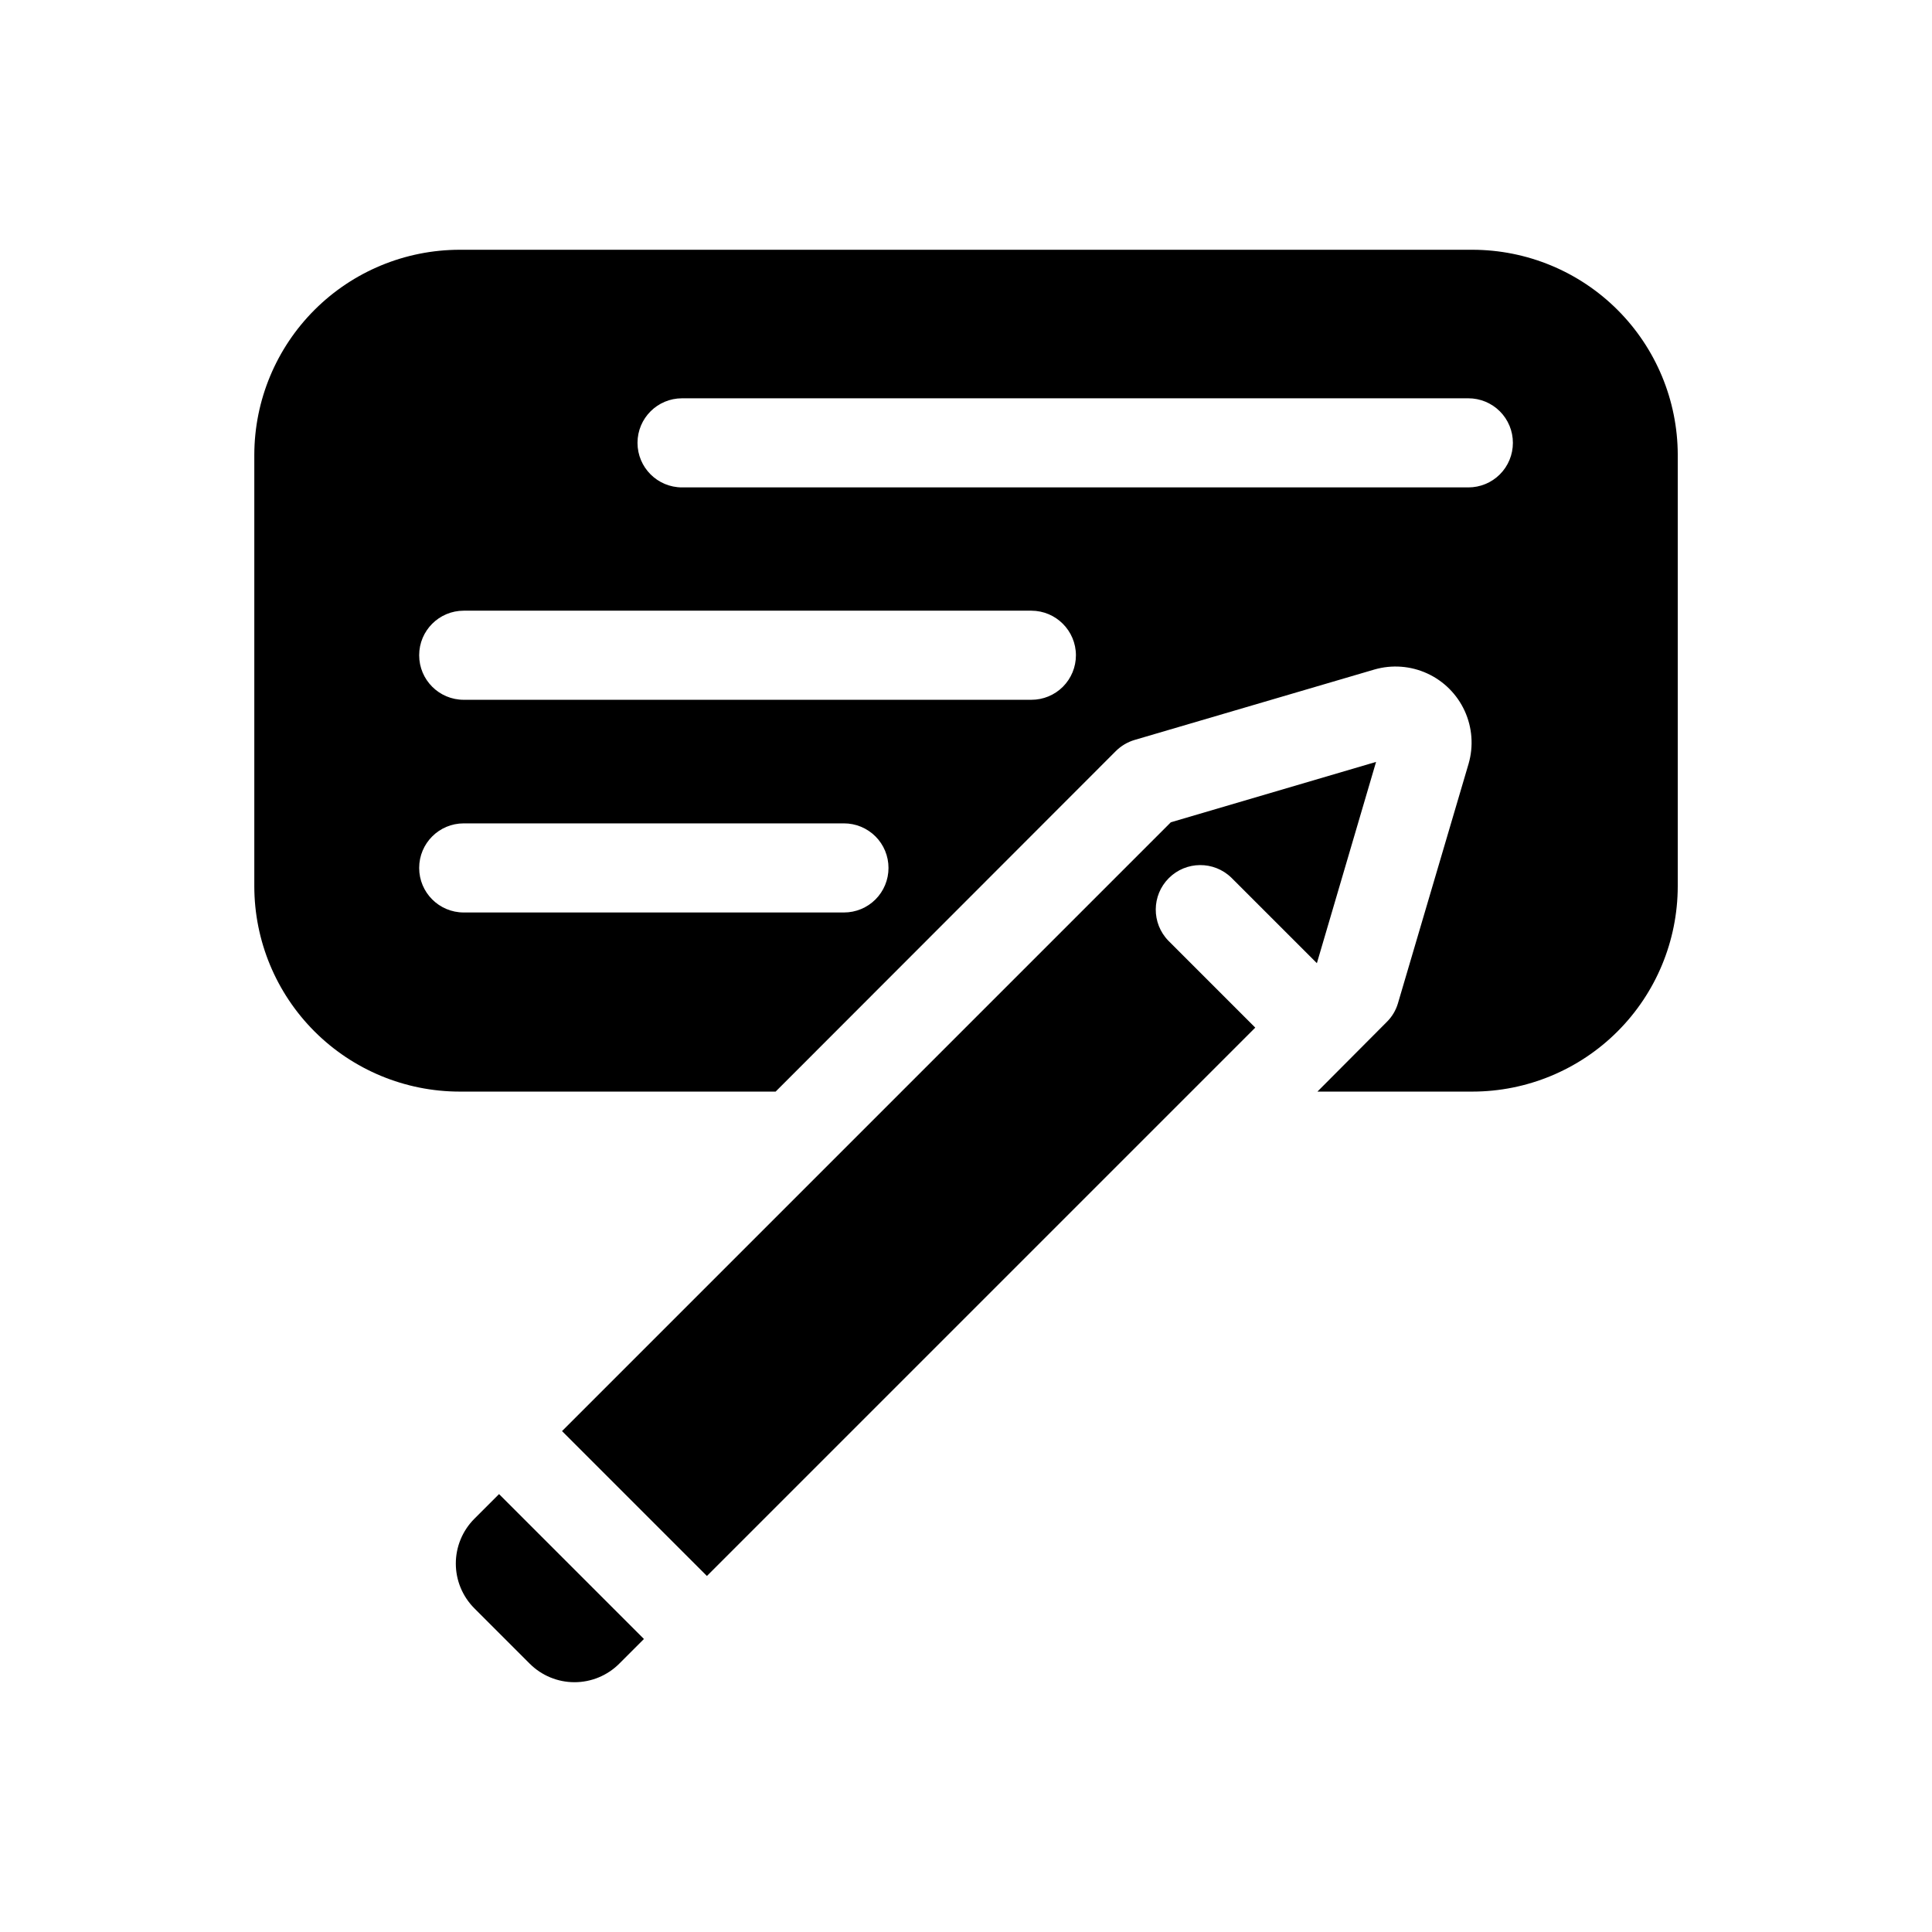 <?xml version="1.0" encoding="UTF-8"?>
<!-- Uploaded to: ICON Repo, www.iconrepo.com, Generator: ICON Repo Mixer Tools -->
<svg fill="#000000" width="800px" height="800px" version="1.1" viewBox="144 144 512 512" xmlns="http://www.w3.org/2000/svg">
 <path d="m276.25 539.95 38.398 38.398-6.551 6.551c-3.144 3.141-7.41 4.902-11.855 4.902-4.441 0-8.707-1.762-11.852-4.902l-14.691-14.691c-3.137-3.144-4.902-7.41-4.902-11.852 0-4.445 1.766-8.707 4.902-11.855zm194.07-163.36 22.668 22.664 15.684-53.34-54.391 16-161.34 161.34 38.398 38.398 145.32-145.32-23.035-23.039c-4.496-4.633-4.441-12.016 0.121-16.578 4.562-4.566 11.949-4.617 16.578-0.121zm118.3-112.08v114.38c-0.02 14.422-5.754 28.246-15.953 38.445-10.195 10.195-24.023 15.934-38.445 15.949h-41.09l18.344-18.422-0.004 0.004c1.406-1.375 2.434-3.082 2.992-4.961l18.734-63.527c1.336-4.637 0.965-9.602-1.047-13.988s-5.531-7.906-9.918-9.918c-4.387-2.012-9.352-2.383-13.988-1.047l-63.527 18.656c-1.902 0.559-3.637 1.586-5.039 2.992l-90.133 90.215-83.758-0.004c-14.422-0.016-28.25-5.754-38.445-15.949-10.199-10.199-15.934-24.023-15.949-38.445v-114.38c0.031-14.41 5.777-28.219 15.973-38.402 10.195-10.18 24.012-15.902 38.422-15.918h268.44-0.004c14.41 0.016 28.227 5.738 38.422 15.918 10.199 10.184 15.941 23.992 15.977 38.402zm-209.16 109.5c0.004-3.137-1.238-6.141-3.453-8.355s-5.223-3.457-8.355-3.453h-100.76c-6.523 0-11.809 5.285-11.809 11.809 0 6.519 5.285 11.805 11.809 11.805h100.76c3.133 0.004 6.141-1.238 8.355-3.453 2.215-2.215 3.457-5.219 3.453-8.352zm49.672-56.363v-0.004c-0.02-6.512-5.293-11.789-11.809-11.805h-150.43c-6.523 0-11.809 5.285-11.809 11.805 0 6.523 5.285 11.809 11.809 11.809h150.43c3.133 0.004 6.141-1.238 8.355-3.453s3.457-5.223 3.453-8.355zm115.8-56.285v-0.004c0.004-3.133-1.238-6.137-3.453-8.352-2.215-2.215-5.223-3.457-8.355-3.453h-208.37c-6.523 0-11.809 5.285-11.809 11.805 0 6.523 5.285 11.809 11.809 11.809h208.37c3.133 0.004 6.141-1.238 8.355-3.453s3.457-5.223 3.453-8.355z"/>
</svg>